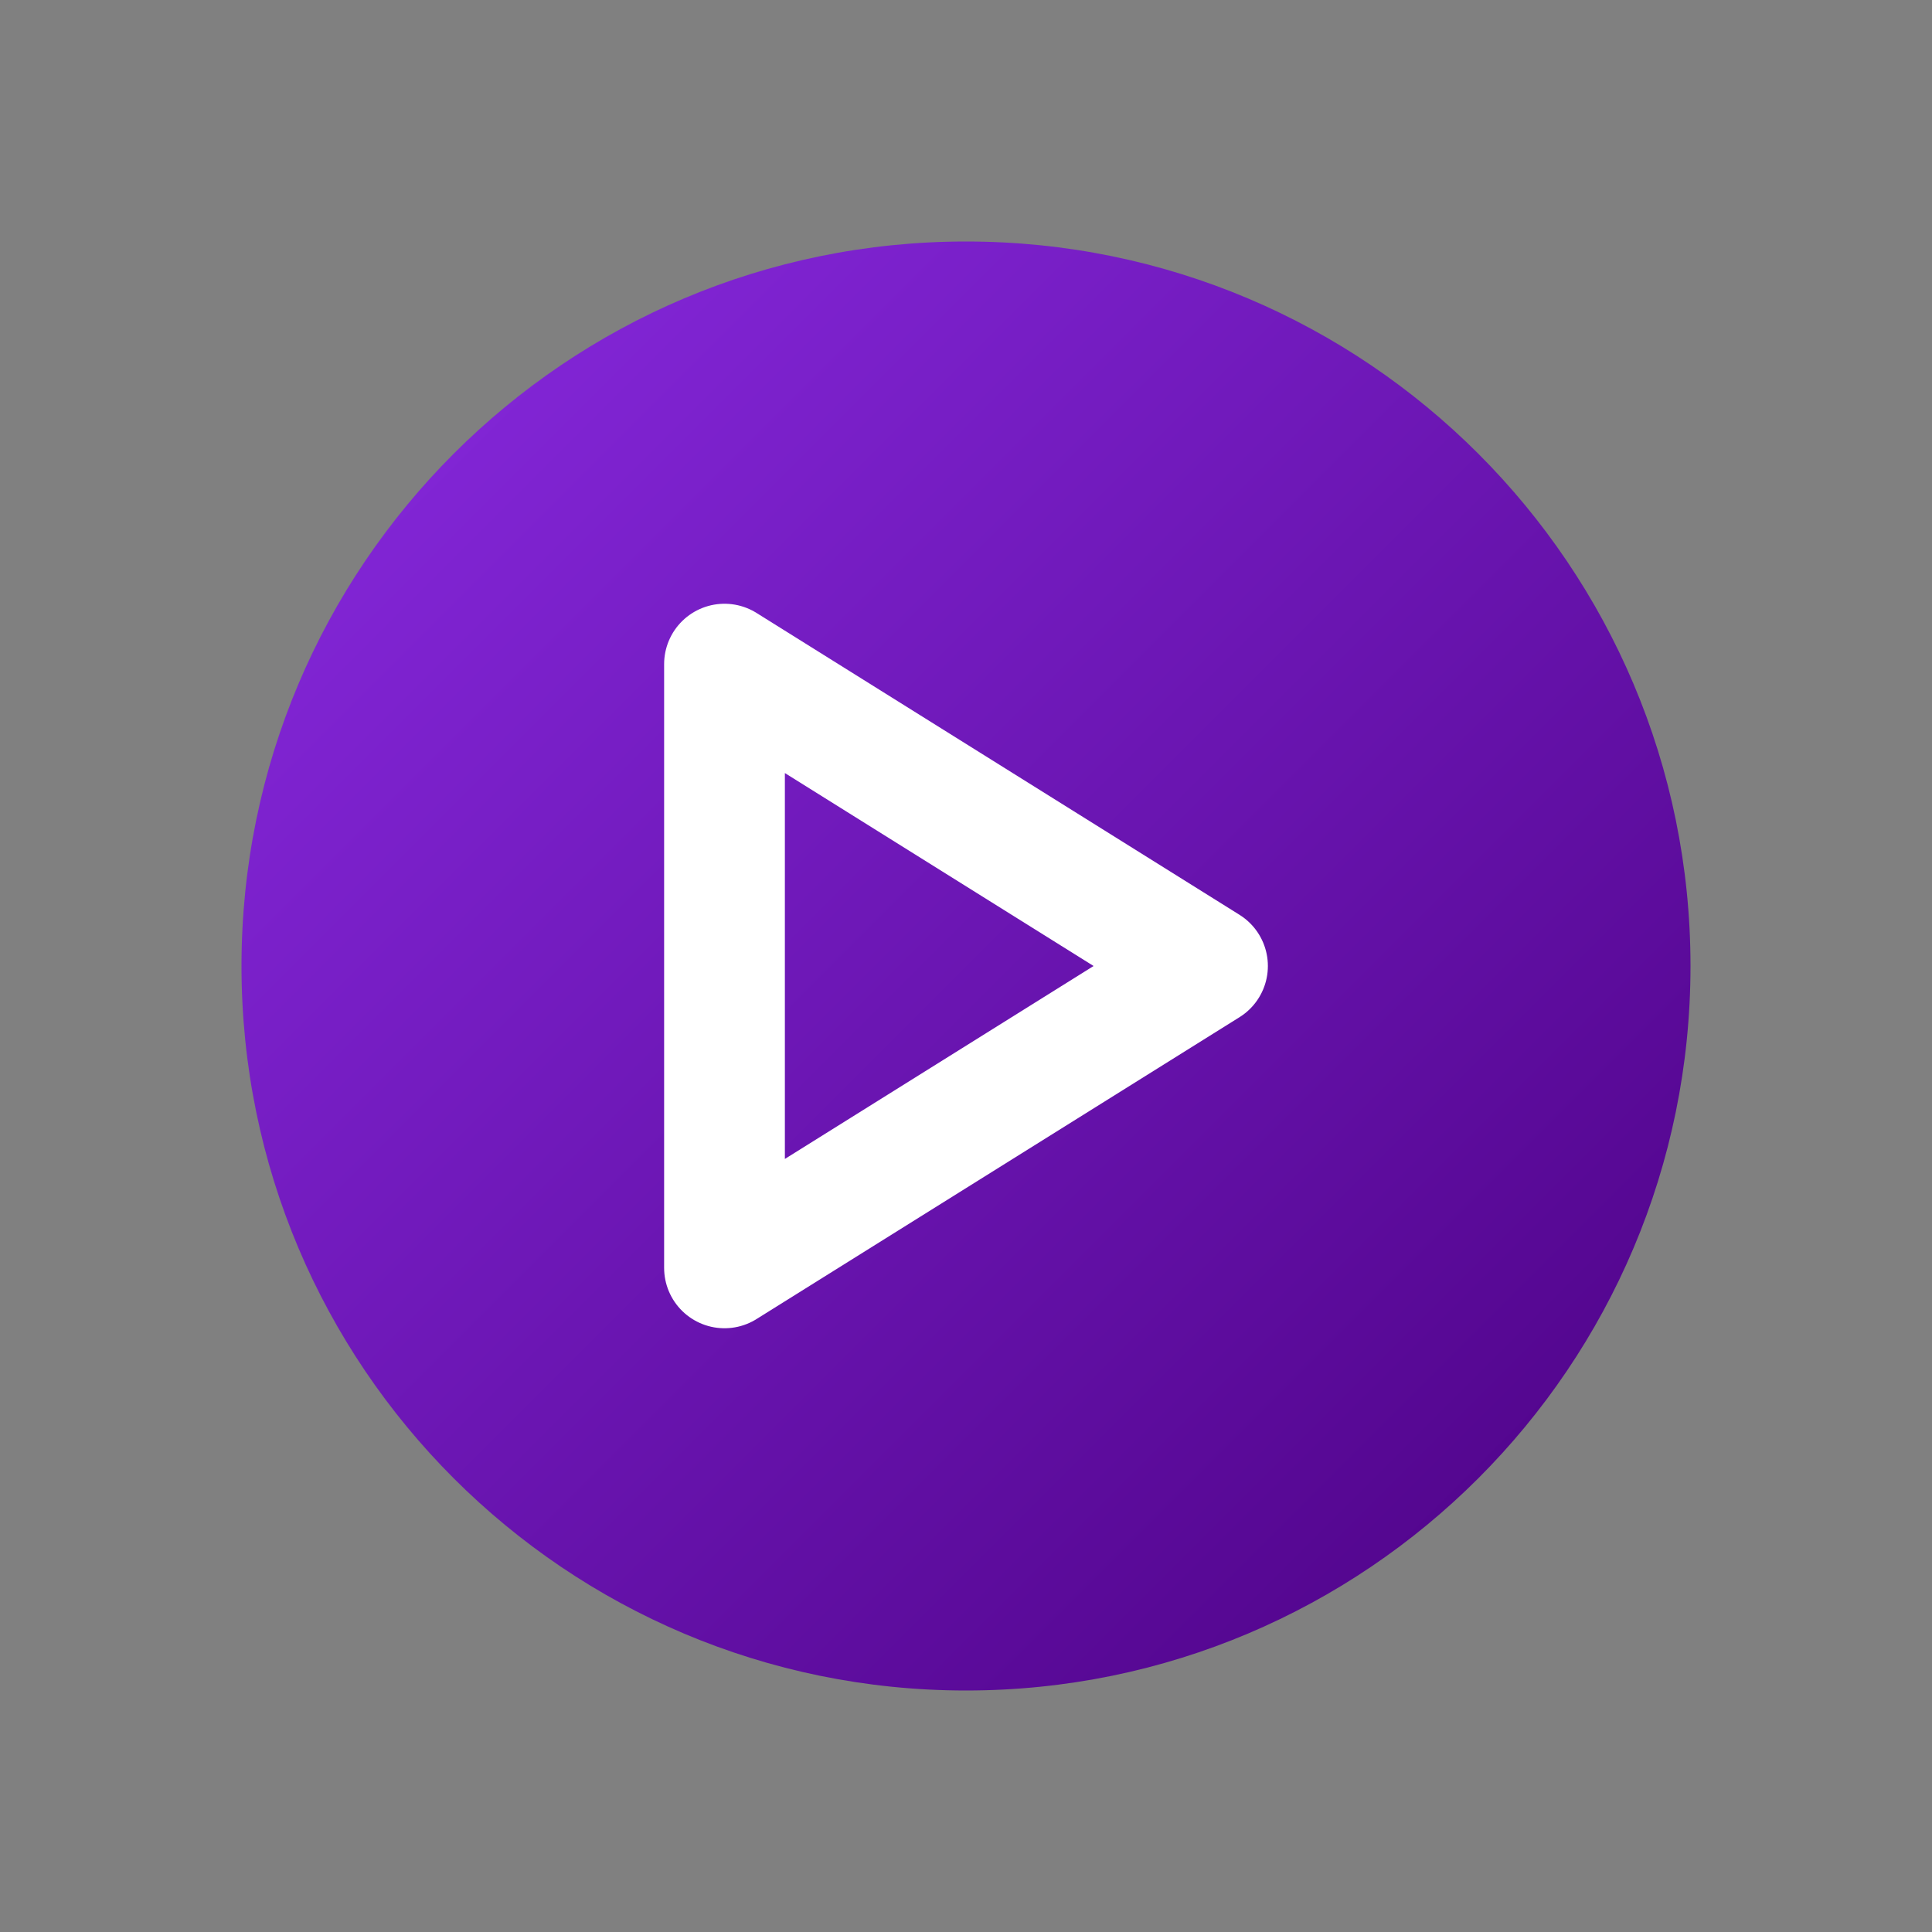 
    <svg width="64" height="64" viewBox="0 0 64 64" fill="none" xmlns="http://www.w3.org/2000/svg">
<rect x="0" y="0" width="64" height="64" fill="#808080" stroke="none"/>
<path d="M32 56C45.255 56 56 45.255 56 32C56 18.745 45.255 8 32 8C18.745 8 8 18.745 8 32C8 45.255 18.745 56 32 56Z" fill="url(#paint0_linear_1_2)"/>
<path d="M24 22L40 32L24 42V22Z" stroke="white" stroke-width="4" stroke-linecap="round" stroke-linejoin="round"/>
<defs>
<linearGradient id="paint0_linear_1_2" x1="8" y1="8" x2="56" y2="56" gradientUnits="userSpaceOnUse">
<stop stop-color="#8A2BE2"/>
<stop offset="1" stop-color="#4B0082"/>
</linearGradient>
</defs>
</svg>
  